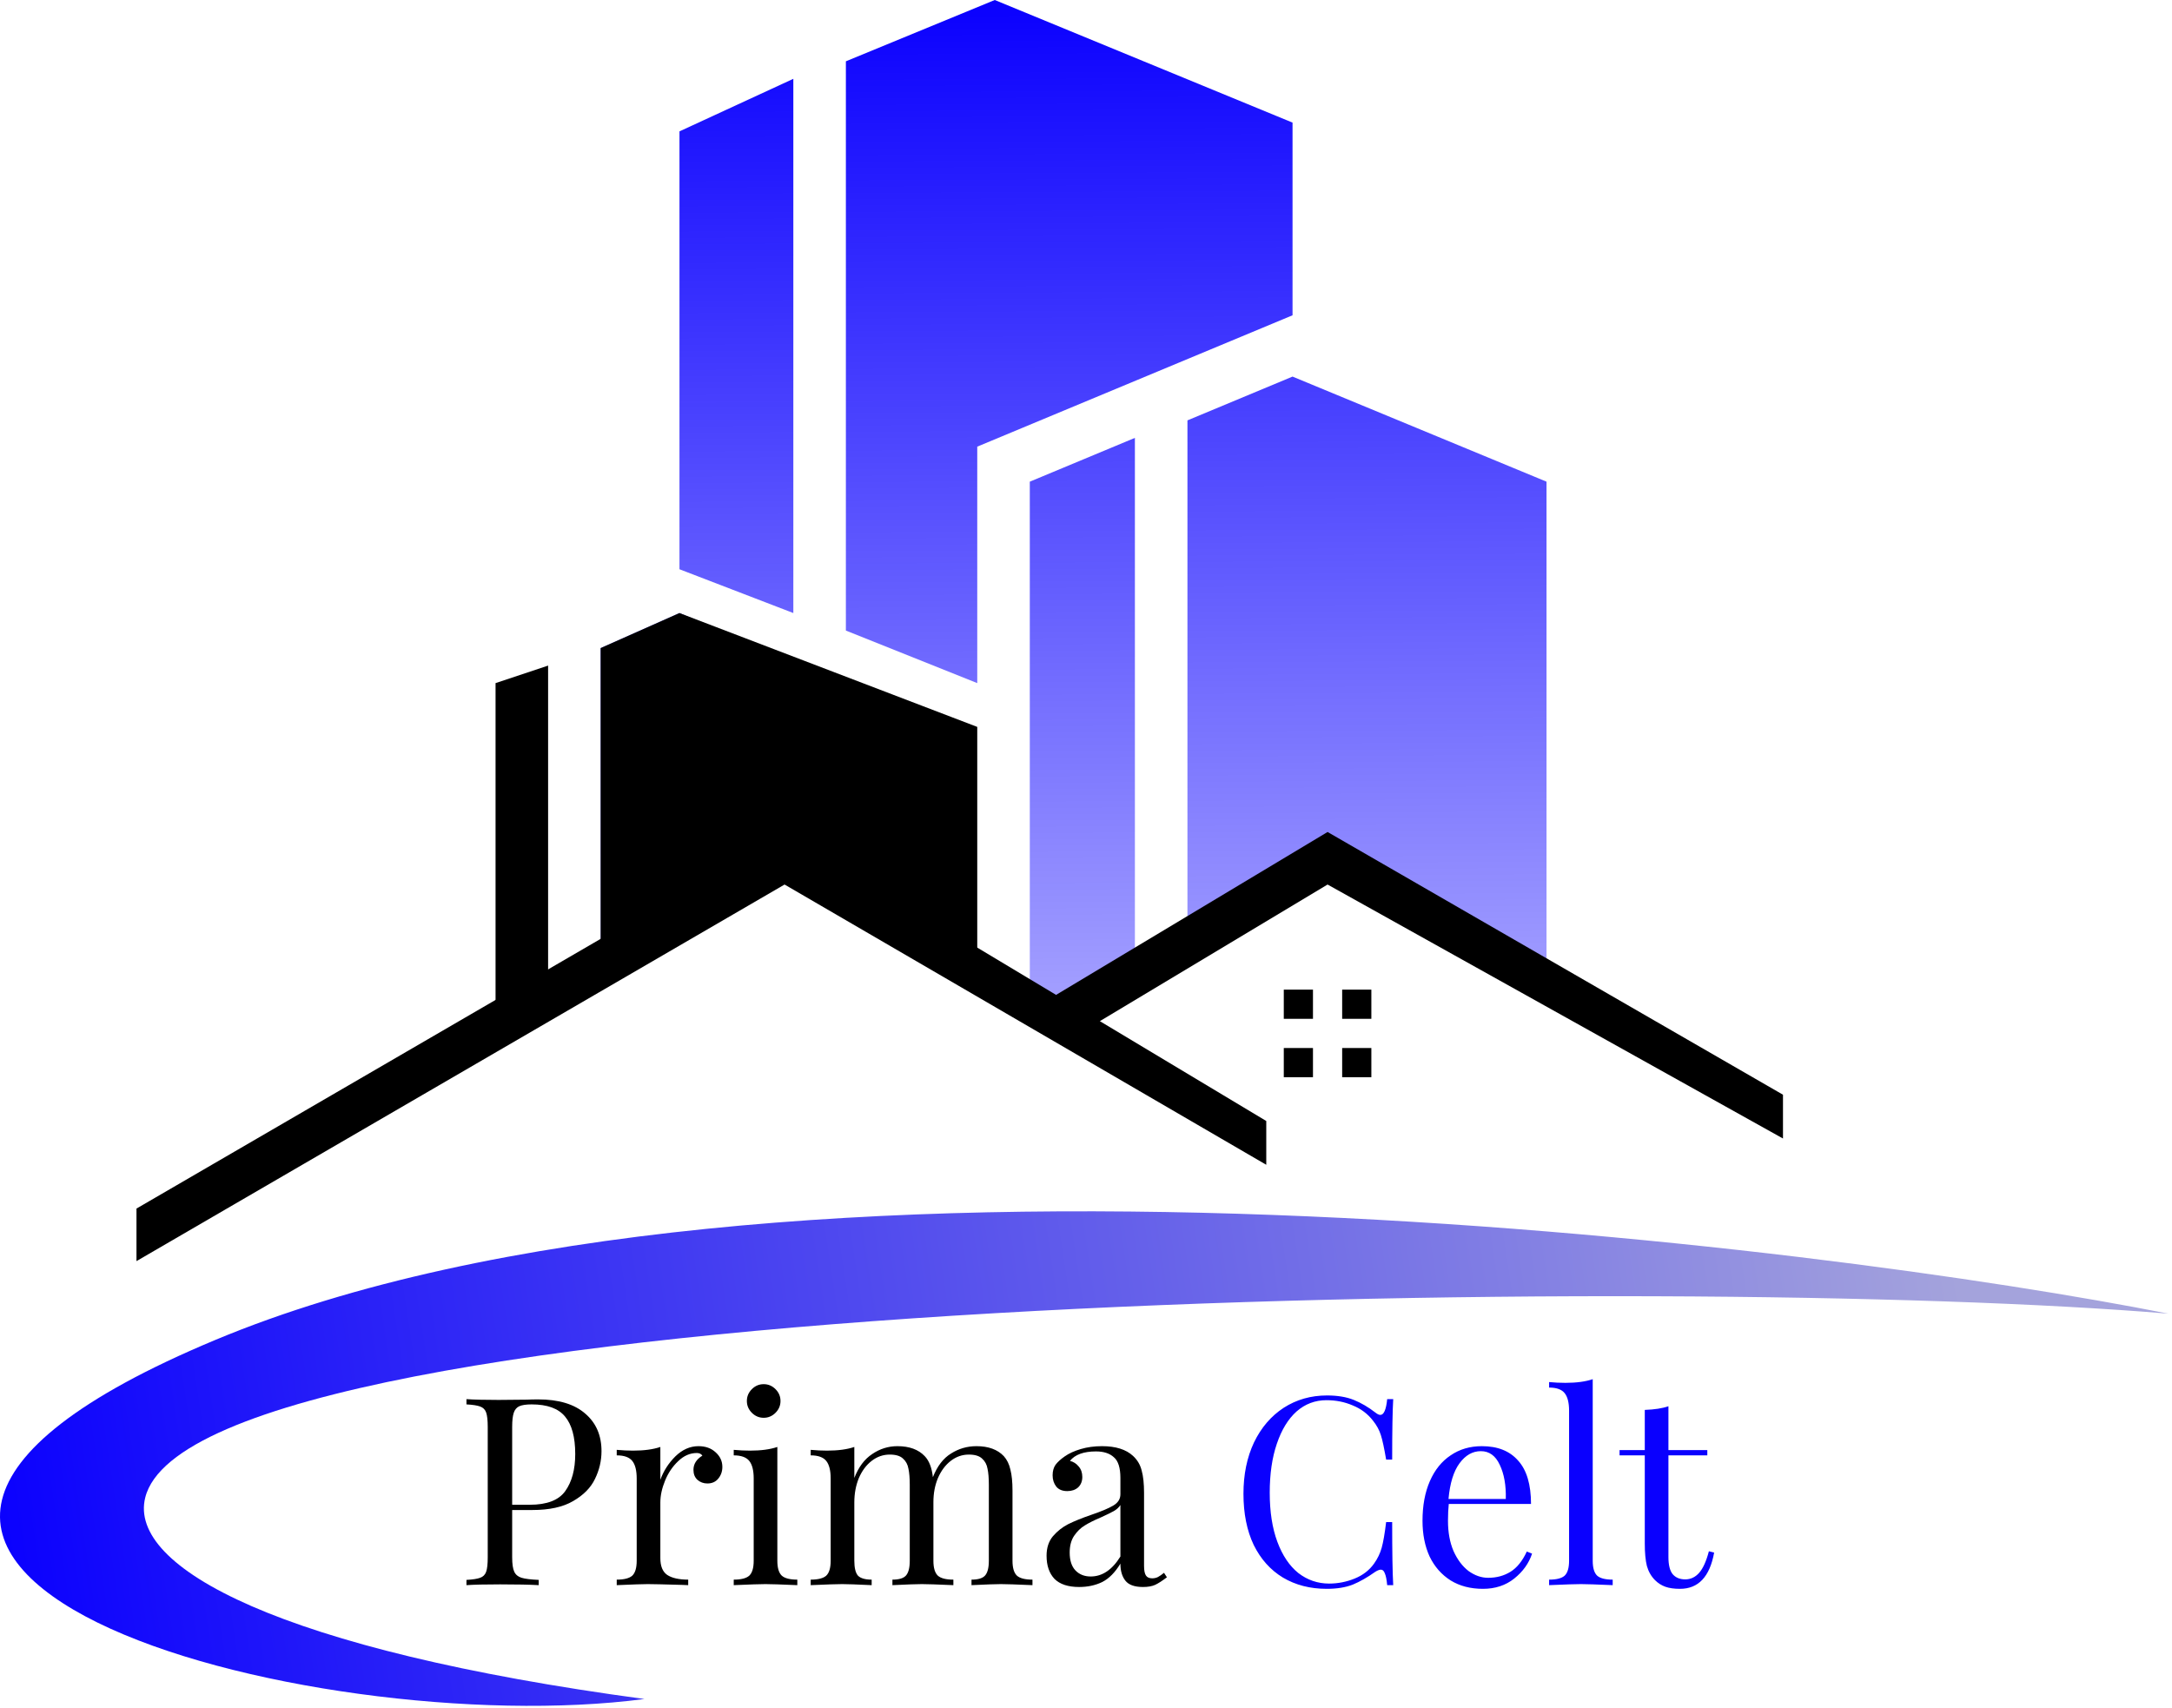 <?xml version="1.0" encoding="UTF-8"?> <svg xmlns="http://www.w3.org/2000/svg" width="248" height="195" viewBox="0 0 248 195" fill="none"> <path d="M68.583 74V109L88.583 98L96.583 101V78L77.583 70L68.583 74Z" fill="url(#paint0_linear)"></path> <path d="M77.583 15V65L90.583 70V9L77.583 15Z" fill="url(#paint1_linear)"></path> <path d="M96.583 7V72L111.583 78V51L147.583 36V14L113.583 0L96.583 7Z" fill="url(#paint2_linear)"></path> <path d="M129.583 50L117.583 55V114L123.583 116L129.583 109V50Z" fill="url(#paint3_linear)"></path> <path d="M147.583 43L135.583 48V107H137.583L152.583 98L176.582 113V55L147.583 43Z" fill="url(#paint4_linear)"></path> <path d="M56.583 78V113V117L62.583 113V76L56.583 78Z" fill="black"></path> <path d="M149.916 113H146.583V116.333H149.916V113Z" fill="black"></path> <path d="M156.582 113H153.249V116.333H156.582V113Z" fill="black"></path> <path d="M156.582 119.667H153.249V123H156.582V119.667Z" fill="black"></path> <path d="M149.916 119.667H146.583V123H149.916V119.667Z" fill="black"></path> <path d="M68.583 74V109L90.583 99L111.583 110V83L77.583 70L68.583 74Z" fill="black"></path> <path d="M89.583 101L15.583 144V138L89.583 95L120.583 113.6L151.583 95L203.582 125V130L151.583 101L125.583 116.6L144.583 128V133L89.583 101Z" fill="black"></path> <path d="M24.583 153C-38.617 179.4 35.583 199 73.583 194C31.983 188.4 14.583 179 16.583 171C22.449 147.536 192.25 145.334 247.582 150C208.916 142.334 87.783 126.6 24.583 153Z" fill="url(#paint5_linear)"></path> <path d="M58.48 172.42V177.82C58.48 178.58 58.56 179.13 58.72 179.47C58.88 179.81 59.16 180.04 59.56 180.16C59.96 180.28 60.61 180.36 61.51 180.4V181C60.47 180.94 59 180.91 57.1 180.91C55.38 180.91 54.1 180.94 53.26 181V180.4C53.98 180.36 54.5 180.28 54.82 180.16C55.16 180.04 55.39 179.81 55.51 179.47C55.63 179.13 55.69 178.58 55.69 177.82V162.94C55.69 162.18 55.63 161.63 55.51 161.29C55.39 160.95 55.16 160.72 54.82 160.6C54.5 160.48 53.98 160.4 53.26 160.36V159.76C54.1 159.82 55.32 159.85 56.92 159.85L60.16 159.82C60.54 159.8 60.97 159.79 61.45 159.79C63.79 159.79 65.58 160.33 66.82 161.41C68.06 162.47 68.68 163.9 68.68 165.7C68.68 166.8 68.43 167.86 67.93 168.88C67.45 169.88 66.62 170.72 65.44 171.4C64.28 172.08 62.73 172.42 60.79 172.42H58.48ZM60.7 160.36C60.08 160.36 59.61 160.43 59.29 160.57C58.99 160.71 58.78 160.96 58.66 161.32C58.54 161.68 58.48 162.22 58.48 162.94V171.82H60.49C62.45 171.82 63.8 171.3 64.54 170.26C65.3 169.2 65.68 167.79 65.68 166.03C65.68 164.09 65.29 162.66 64.51 161.74C63.75 160.82 62.48 160.36 60.7 160.36ZM79.749 165.13C80.549 165.13 81.199 165.36 81.699 165.82C82.219 166.28 82.479 166.84 82.479 167.5C82.479 168.02 82.319 168.47 81.999 168.85C81.699 169.21 81.289 169.39 80.769 169.39C80.329 169.39 79.949 169.25 79.629 168.97C79.329 168.69 79.179 168.31 79.179 167.83C79.179 167.17 79.519 166.63 80.199 166.21C80.059 166.01 79.849 165.91 79.569 165.91C78.789 165.91 78.079 166.22 77.439 166.84C76.799 167.44 76.299 168.18 75.939 169.06C75.579 169.94 75.399 170.77 75.399 171.55V177.91C75.399 178.83 75.659 179.47 76.179 179.83C76.719 180.19 77.519 180.37 78.579 180.37V181L77.859 180.97C75.819 180.91 74.519 180.88 73.959 180.88C73.439 180.88 72.259 180.92 70.419 181V180.37C71.259 180.37 71.849 180.22 72.189 179.92C72.529 179.6 72.699 179.03 72.699 178.21V168.82C72.699 167.9 72.529 167.23 72.189 166.81C71.849 166.39 71.259 166.18 70.419 166.18V165.55C71.059 165.61 71.679 165.64 72.279 165.64C73.539 165.64 74.579 165.5 75.399 165.22V168.97C75.759 167.97 76.329 167.08 77.109 166.3C77.909 165.52 78.789 165.13 79.749 165.13ZM87.198 158.05C87.718 158.05 88.168 158.24 88.548 158.62C88.928 159 89.118 159.45 89.118 159.97C89.118 160.49 88.928 160.94 88.548 161.32C88.168 161.7 87.718 161.89 87.198 161.89C86.678 161.89 86.228 161.7 85.848 161.32C85.468 160.94 85.278 160.49 85.278 159.97C85.278 159.45 85.468 159 85.848 158.62C86.228 158.24 86.678 158.05 87.198 158.05ZM88.758 178.21C88.758 179.03 88.928 179.6 89.268 179.92C89.608 180.22 90.198 180.37 91.038 180.37V181C89.198 180.92 87.988 180.88 87.408 180.88C86.828 180.88 85.618 180.92 83.778 181V180.37C84.618 180.37 85.208 180.22 85.548 179.92C85.888 179.6 86.058 179.03 86.058 178.21V168.82C86.058 167.9 85.888 167.23 85.548 166.81C85.208 166.39 84.618 166.18 83.778 166.18V165.55C84.418 165.61 85.038 165.64 85.638 165.64C86.898 165.64 87.938 165.5 88.758 165.22V178.21ZM115.607 178.21C115.607 179.03 115.777 179.6 116.117 179.92C116.457 180.22 117.047 180.37 117.887 180.37V181C116.047 180.92 114.847 180.88 114.287 180.88C113.727 180.88 112.607 180.92 110.927 181V180.37C111.667 180.37 112.177 180.22 112.457 179.92C112.757 179.6 112.907 179.03 112.907 178.21V169.54C112.907 168.78 112.857 168.17 112.757 167.71C112.677 167.23 112.467 166.84 112.127 166.54C111.807 166.24 111.307 166.09 110.627 166.09C109.867 166.09 109.177 166.33 108.557 166.81C107.937 167.29 107.447 167.95 107.087 168.79C106.747 169.61 106.577 170.52 106.577 171.52V178.21C106.577 179.03 106.747 179.6 107.087 179.92C107.427 180.22 108.017 180.37 108.857 180.37V181C107.017 180.92 105.817 180.88 105.257 180.88C104.697 180.88 103.577 180.92 101.897 181V180.37C102.637 180.37 103.147 180.22 103.427 179.92C103.727 179.6 103.877 179.03 103.877 178.21V169.54C103.877 168.78 103.827 168.17 103.727 167.71C103.647 167.23 103.437 166.84 103.097 166.54C102.777 166.24 102.277 166.09 101.597 166.09C100.837 166.09 100.147 166.33 99.527 166.81C98.907 167.29 98.417 167.95 98.057 168.79C97.717 169.63 97.547 170.55 97.547 171.55V178.21C97.547 179.03 97.687 179.6 97.967 179.92C98.267 180.22 98.787 180.37 99.527 180.37V181C97.847 180.92 96.727 180.88 96.167 180.88C95.607 180.88 94.407 180.92 92.567 181V180.37C93.407 180.37 93.997 180.22 94.337 179.92C94.677 179.6 94.847 179.03 94.847 178.21V168.82C94.847 167.9 94.677 167.23 94.337 166.81C93.997 166.39 93.407 166.18 92.567 166.18V165.55C93.207 165.61 93.827 165.64 94.427 165.64C95.687 165.64 96.727 165.5 97.547 165.22V168.76C98.027 167.52 98.707 166.61 99.587 166.03C100.467 165.43 101.427 165.13 102.467 165.13C103.827 165.13 104.867 165.51 105.587 166.27C106.087 166.79 106.397 167.59 106.517 168.67C107.017 167.41 107.707 166.51 108.587 165.97C109.467 165.41 110.437 165.13 111.497 165.13C112.857 165.13 113.897 165.51 114.617 166.27C114.977 166.67 115.227 167.18 115.367 167.8C115.527 168.42 115.607 169.22 115.607 170.2V178.21ZM123.218 181.21C121.958 181.21 121.018 180.9 120.398 180.28C119.798 179.64 119.498 178.76 119.498 177.64C119.498 176.74 119.738 176 120.218 175.42C120.718 174.84 121.298 174.38 121.958 174.04C122.638 173.7 123.528 173.34 124.628 172.96C125.748 172.58 126.578 172.23 127.118 171.91C127.658 171.59 127.928 171.16 127.928 170.62V168.76C127.928 167.6 127.678 166.81 127.178 166.39C126.698 165.95 126.018 165.73 125.138 165.73C123.738 165.73 122.748 166.09 122.168 166.81C122.568 166.91 122.898 167.12 123.158 167.44C123.438 167.76 123.578 168.16 123.578 168.64C123.578 169.14 123.418 169.54 123.098 169.84C122.778 170.12 122.368 170.26 121.868 170.26C121.308 170.26 120.888 170.09 120.608 169.75C120.328 169.39 120.188 168.96 120.188 168.46C120.188 167.98 120.298 167.58 120.518 167.26C120.758 166.94 121.108 166.62 121.568 166.3C122.048 165.96 122.658 165.68 123.398 165.46C124.138 165.24 124.948 165.13 125.828 165.13C127.388 165.13 128.568 165.5 129.368 166.24C129.868 166.7 130.198 167.26 130.358 167.92C130.538 168.56 130.628 169.41 130.628 170.47V178.81C130.628 179.31 130.698 179.67 130.838 179.89C130.978 180.11 131.218 180.22 131.558 180.22C131.798 180.22 132.018 180.17 132.218 180.07C132.438 179.95 132.668 179.79 132.908 179.59L133.238 180.1C132.718 180.5 132.268 180.79 131.888 180.97C131.528 181.13 131.068 181.21 130.508 181.21C129.548 181.21 128.878 180.97 128.498 180.49C128.118 180.01 127.928 179.36 127.928 178.54C127.328 179.54 126.638 180.24 125.858 180.64C125.078 181.02 124.198 181.21 123.218 181.21ZM124.538 180.01C125.858 180.01 126.988 179.25 127.928 177.73V171.85C127.748 172.13 127.498 172.36 127.178 172.54C126.858 172.72 126.368 172.96 125.708 173.26C124.948 173.58 124.328 173.89 123.848 174.19C123.388 174.47 122.988 174.86 122.648 175.36C122.308 175.86 122.138 176.5 122.138 177.28C122.138 178.18 122.358 178.86 122.798 179.32C123.238 179.78 123.818 180.01 124.538 180.01Z" fill="black"></path> <path d="M151.519 159.34C152.719 159.34 153.739 159.51 154.579 159.85C155.419 160.19 156.239 160.67 157.039 161.29C157.259 161.47 157.449 161.56 157.609 161.56C158.009 161.56 158.269 160.96 158.389 159.76H159.079C158.999 161.06 158.959 163.36 158.959 166.66H158.269C158.049 165.36 157.849 164.43 157.669 163.87C157.489 163.29 157.189 162.74 156.769 162.22C156.169 161.44 155.399 160.86 154.459 160.48C153.539 160.08 152.539 159.88 151.459 159.88C150.159 159.88 149.019 160.31 148.039 161.17C147.079 162.03 146.329 163.26 145.789 164.86C145.249 166.44 144.979 168.3 144.979 170.44C144.979 172.62 145.269 174.49 145.849 176.05C146.429 177.61 147.229 178.8 148.249 179.62C149.289 180.42 150.459 180.82 151.759 180.82C152.759 180.82 153.729 180.63 154.669 180.25C155.609 179.87 156.349 179.3 156.889 178.54C157.289 177.98 157.579 177.38 157.759 176.74C157.939 176.1 158.109 175.12 158.269 173.8H158.959C158.959 177.24 158.999 179.64 159.079 181H158.389C158.329 180.36 158.239 179.91 158.119 179.65C158.019 179.37 157.869 179.23 157.669 179.23C157.509 179.23 157.299 179.31 157.039 179.47C156.139 180.11 155.279 180.6 154.459 180.94C153.639 181.26 152.649 181.42 151.489 181.42C149.589 181.42 147.919 180.99 146.479 180.13C145.059 179.27 143.949 178.03 143.149 176.41C142.369 174.77 141.979 172.82 141.979 170.56C141.979 168.36 142.379 166.41 143.179 164.71C143.999 163.01 145.129 161.69 146.569 160.75C148.029 159.81 149.679 159.34 151.519 159.34ZM174.932 177.4C174.572 178.5 173.892 179.45 172.892 180.25C171.912 181.03 170.722 181.42 169.322 181.42C167.902 181.42 166.672 181.1 165.632 180.46C164.592 179.8 163.793 178.89 163.233 177.73C162.693 176.55 162.423 175.19 162.423 173.65C162.423 171.91 162.703 170.4 163.263 169.12C163.823 167.84 164.612 166.86 165.632 166.18C166.652 165.48 167.842 165.13 169.202 165.13C171.002 165.13 172.382 165.68 173.342 166.78C174.322 167.86 174.812 169.51 174.812 171.73H165.422C165.362 172.29 165.332 172.93 165.332 173.65C165.332 174.97 165.542 176.12 165.962 177.1C166.402 178.08 166.972 178.84 167.672 179.38C168.392 179.9 169.142 180.16 169.922 180.16C170.882 180.16 171.732 179.93 172.472 179.47C173.212 179.01 173.832 178.24 174.332 177.16L174.932 177.4ZM169.082 165.7C168.142 165.7 167.332 166.16 166.652 167.08C165.972 168 165.552 169.36 165.392 171.16H171.932C171.972 169.6 171.742 168.3 171.242 167.26C170.762 166.22 170.042 165.7 169.082 165.7ZM181.858 178.21C181.858 179.03 182.028 179.6 182.368 179.92C182.708 180.22 183.298 180.37 184.138 180.37V181C182.298 180.92 181.088 180.88 180.508 180.88C179.928 180.88 178.718 180.92 176.878 181V180.37C177.718 180.37 178.308 180.22 178.648 179.92C178.988 179.6 179.158 179.03 179.158 178.21V161.08C179.158 160.16 178.988 159.49 178.648 159.07C178.308 158.65 177.718 158.44 176.878 158.44V157.81C177.498 157.87 178.118 157.9 178.738 157.9C179.998 157.9 181.038 157.76 181.858 157.48V178.21ZM190.502 165.58H194.942V166.18H190.502V177.79C190.502 178.69 190.662 179.34 190.982 179.74C191.322 180.14 191.802 180.34 192.422 180.34C193.042 180.34 193.572 180.09 194.012 179.59C194.452 179.09 194.822 178.27 195.122 177.13L195.722 177.28C195.222 180.04 193.922 181.42 191.822 181.42C191.142 181.42 190.582 181.34 190.142 181.18C189.702 181.02 189.312 180.77 188.972 180.43C188.532 179.99 188.222 179.45 188.042 178.81C187.882 178.17 187.802 177.31 187.802 176.23V166.18H184.922V165.58H187.802V160.99C188.922 160.95 189.822 160.81 190.502 160.57V165.58Z" fill="#0A00FE"></path> <defs> <linearGradient id="paint0_linear" x1="122.583" y1="2.71065e-06" x2="123.583" y2="183" gradientUnits="userSpaceOnUse"> <stop stop-color="#0A00FE"></stop> <stop offset="1" stop-color="#0A00FE" stop-opacity="0"></stop> </linearGradient> <linearGradient id="paint1_linear" x1="122.583" y1="2.25265e-07" x2="123.583" y2="183" gradientUnits="userSpaceOnUse"> <stop stop-color="#0A00FE"></stop> <stop offset="1" stop-color="#0A00FE" stop-opacity="0"></stop> </linearGradient> <linearGradient id="paint2_linear" x1="122.583" y1="-4.47058e-09" x2="123.583" y2="183" gradientUnits="userSpaceOnUse"> <stop stop-color="#0A00FE"></stop> <stop offset="1" stop-color="#0A00FE" stop-opacity="0"></stop> </linearGradient> <linearGradient id="paint3_linear" x1="122.583" y1="9.36259e-07" x2="123.583" y2="183" gradientUnits="userSpaceOnUse"> <stop stop-color="#0A00FE"></stop> <stop offset="1" stop-color="#0A00FE" stop-opacity="0"></stop> </linearGradient> <linearGradient id="paint4_linear" x1="122.583" y1="-2.28146e-06" x2="123.583" y2="183" gradientUnits="userSpaceOnUse"> <stop stop-color="#0A00FE"></stop> <stop offset="1" stop-color="#0A00FE" stop-opacity="0"></stop> </linearGradient> <linearGradient id="paint5_linear" x1="-0.417" y1="179" x2="223.582" y2="145" gradientUnits="userSpaceOnUse"> <stop stop-color="#0A00FE"></stop> <stop offset="1" stop-color="#A4A3DC"></stop> </linearGradient> </defs> </svg> 